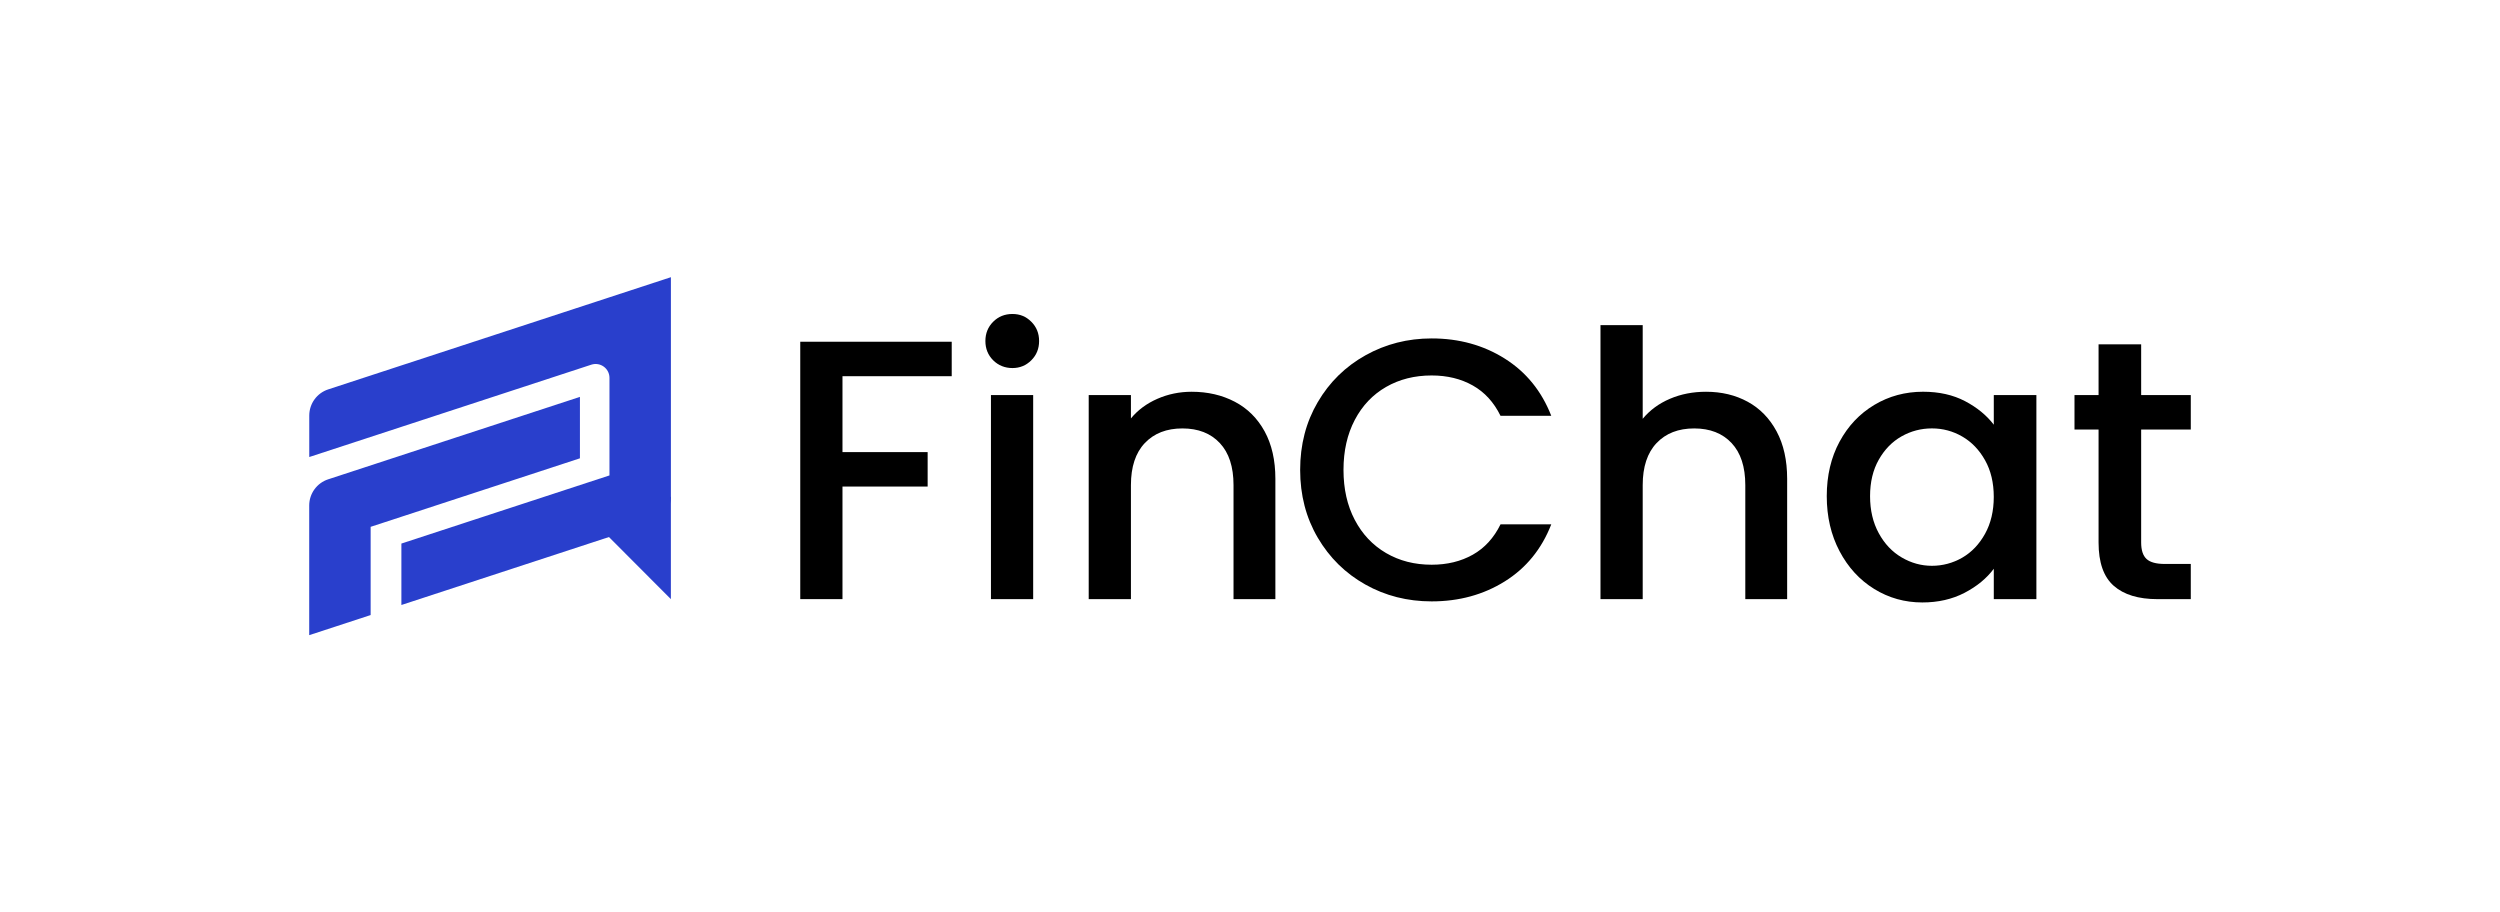 <?xml version="1.0" encoding="UTF-8"?> <svg xmlns="http://www.w3.org/2000/svg" id="Layer_1" viewBox="0 0 1080 394.14"><path d="m411.14,147.64v14.88h-47.19v32.79h36.79v14.88h-36.79v48.63h-18.24v-111.19h65.43Z"></path><path d="m429.05,155.64c-2.24-2.24-3.36-5.01-3.36-8.32s1.12-6.08,3.36-8.32c2.24-2.24,5.01-3.36,8.32-3.36s5.92,1.12,8.16,3.36c2.24,2.24,3.36,5.01,3.36,8.32s-1.12,6.08-3.36,8.32c-2.24,2.24-4.96,3.36-8.16,3.36s-6.08-1.12-8.32-3.36Zm17.28,15.04v88.15h-18.24v-88.15h18.24Z"></path><path d="m533.44,173.56c5.49,2.88,9.78,7.15,12.88,12.8,3.09,5.65,4.64,12.48,4.64,20.48v51.99h-18.08v-49.27c0-7.89-1.97-13.94-5.92-18.16-3.95-4.21-9.33-6.32-16.16-6.32s-12.24,2.11-16.24,6.32c-4,4.21-6,10.27-6,18.16v49.27h-18.24v-88.15h18.24v10.08c2.98-3.62,6.8-6.45,11.44-8.48,4.64-2.03,9.57-3.04,14.8-3.04,6.93,0,13.14,1.44,18.64,4.32Z"></path><path d="m569.27,173.72c5.06-8.64,11.94-15.38,20.64-20.24,8.69-4.85,18.21-7.28,28.56-7.28,11.84,0,22.37,2.91,31.6,8.72,9.22,5.81,15.92,14.05,20.08,24.72h-21.92c-2.88-5.87-6.88-10.24-12-13.12-5.12-2.88-11.04-4.32-17.76-4.32-7.36,0-13.92,1.65-19.68,4.96-5.76,3.31-10.27,8.05-13.52,14.24-3.25,6.19-4.88,13.38-4.88,21.6s1.62,15.41,4.88,21.6c3.25,6.19,7.76,10.96,13.52,14.32,5.76,3.36,12.32,5.04,19.68,5.04,6.72,0,12.64-1.44,17.76-4.32,5.12-2.88,9.12-7.25,12-13.12h21.92c-4.16,10.67-10.85,18.88-20.08,24.64-9.23,5.76-19.76,8.64-31.6,8.64-10.45,0-20-2.42-28.64-7.28-8.64-4.85-15.49-11.6-20.56-20.24-5.07-8.64-7.6-18.4-7.6-29.28s2.53-20.64,7.6-29.28Z"></path><path d="m755.01,173.56c5.28,2.88,9.44,7.15,12.48,12.8,3.04,5.65,4.56,12.48,4.56,20.48v51.99h-18.08v-49.27c0-7.89-1.97-13.94-5.92-18.16-3.95-4.21-9.33-6.32-16.16-6.32s-12.24,2.11-16.24,6.32c-4,4.21-6,10.27-6,18.16v49.27h-18.24v-118.38h18.24v40.47c3.09-3.73,7.01-6.61,11.76-8.64,4.74-2.03,9.94-3.04,15.6-3.04,6.72,0,12.72,1.44,18,4.32Z"></path><path d="m794.68,190.83c3.68-6.82,8.69-12.13,15.04-15.92,6.34-3.79,13.36-5.68,21.04-5.68,6.93,0,12.98,1.36,18.16,4.08,5.17,2.72,9.3,6.11,12.4,10.16v-12.8h18.4v88.15h-18.4v-13.12c-3.09,4.16-7.31,7.63-12.64,10.4-5.33,2.77-11.41,4.16-18.24,4.16-7.57,0-14.5-1.95-20.8-5.84-6.29-3.89-11.28-9.33-14.96-16.32-3.68-6.98-5.52-14.9-5.52-23.76s1.84-16.69,5.52-23.52Zm62.87,8c-2.51-4.48-5.79-7.89-9.84-10.24-4.05-2.35-8.43-3.52-13.12-3.52s-9.07,1.15-13.12,3.44c-4.05,2.29-7.33,5.65-9.84,10.08-2.51,4.43-3.76,9.68-3.76,15.76s1.25,11.41,3.76,16c2.5,4.59,5.81,8.08,9.92,10.48,4.1,2.4,8.45,3.6,13.04,3.6s9.06-1.17,13.12-3.52c4.05-2.35,7.33-5.79,9.84-10.32,2.5-4.53,3.76-9.84,3.76-15.92s-1.25-11.36-3.76-15.84Z"></path><path d="m924.98,185.56v48.79c0,3.31.77,5.68,2.32,7.12,1.54,1.44,4.18,2.16,7.92,2.16h11.2v15.2h-14.4c-8.21,0-14.51-1.92-18.88-5.76-4.38-3.84-6.56-10.08-6.56-18.72v-48.79h-10.4v-14.88h10.4v-21.92h18.4v21.92h21.44v14.88h-21.44Z"></path><path d="m250.53,171.45v26.54l-77.14,25.26-13.27,4.34v38.11l-26.54,8.69v-56.02c0-5.14,3.31-9.71,8.2-11.31l108.75-35.61Z" style="fill:#293fcc;"></path><path d="m289.83,119.75v86.68h0v8.18c0,5.15-3.31,9.71-8.19,11.31l-108.24,35.44v-26.54l71.52-23.42,8.43-2.76,9.94-3.25v-42.15c0-4.08-3.97-6.96-7.85-5.69l-82.04,26.86h0s-39.8,13.03-39.8,13.03v-17.91c0-5.15,3.3-9.71,8.19-11.31l31.61-10.35,116.43-38.12h0Z" style="fill:#293fcc;"></path><polygon points="289.82 214.61 289.82 258.83 250.53 219.43 289.82 214.61" style="fill:#293fcc;"></polygon></svg> 
